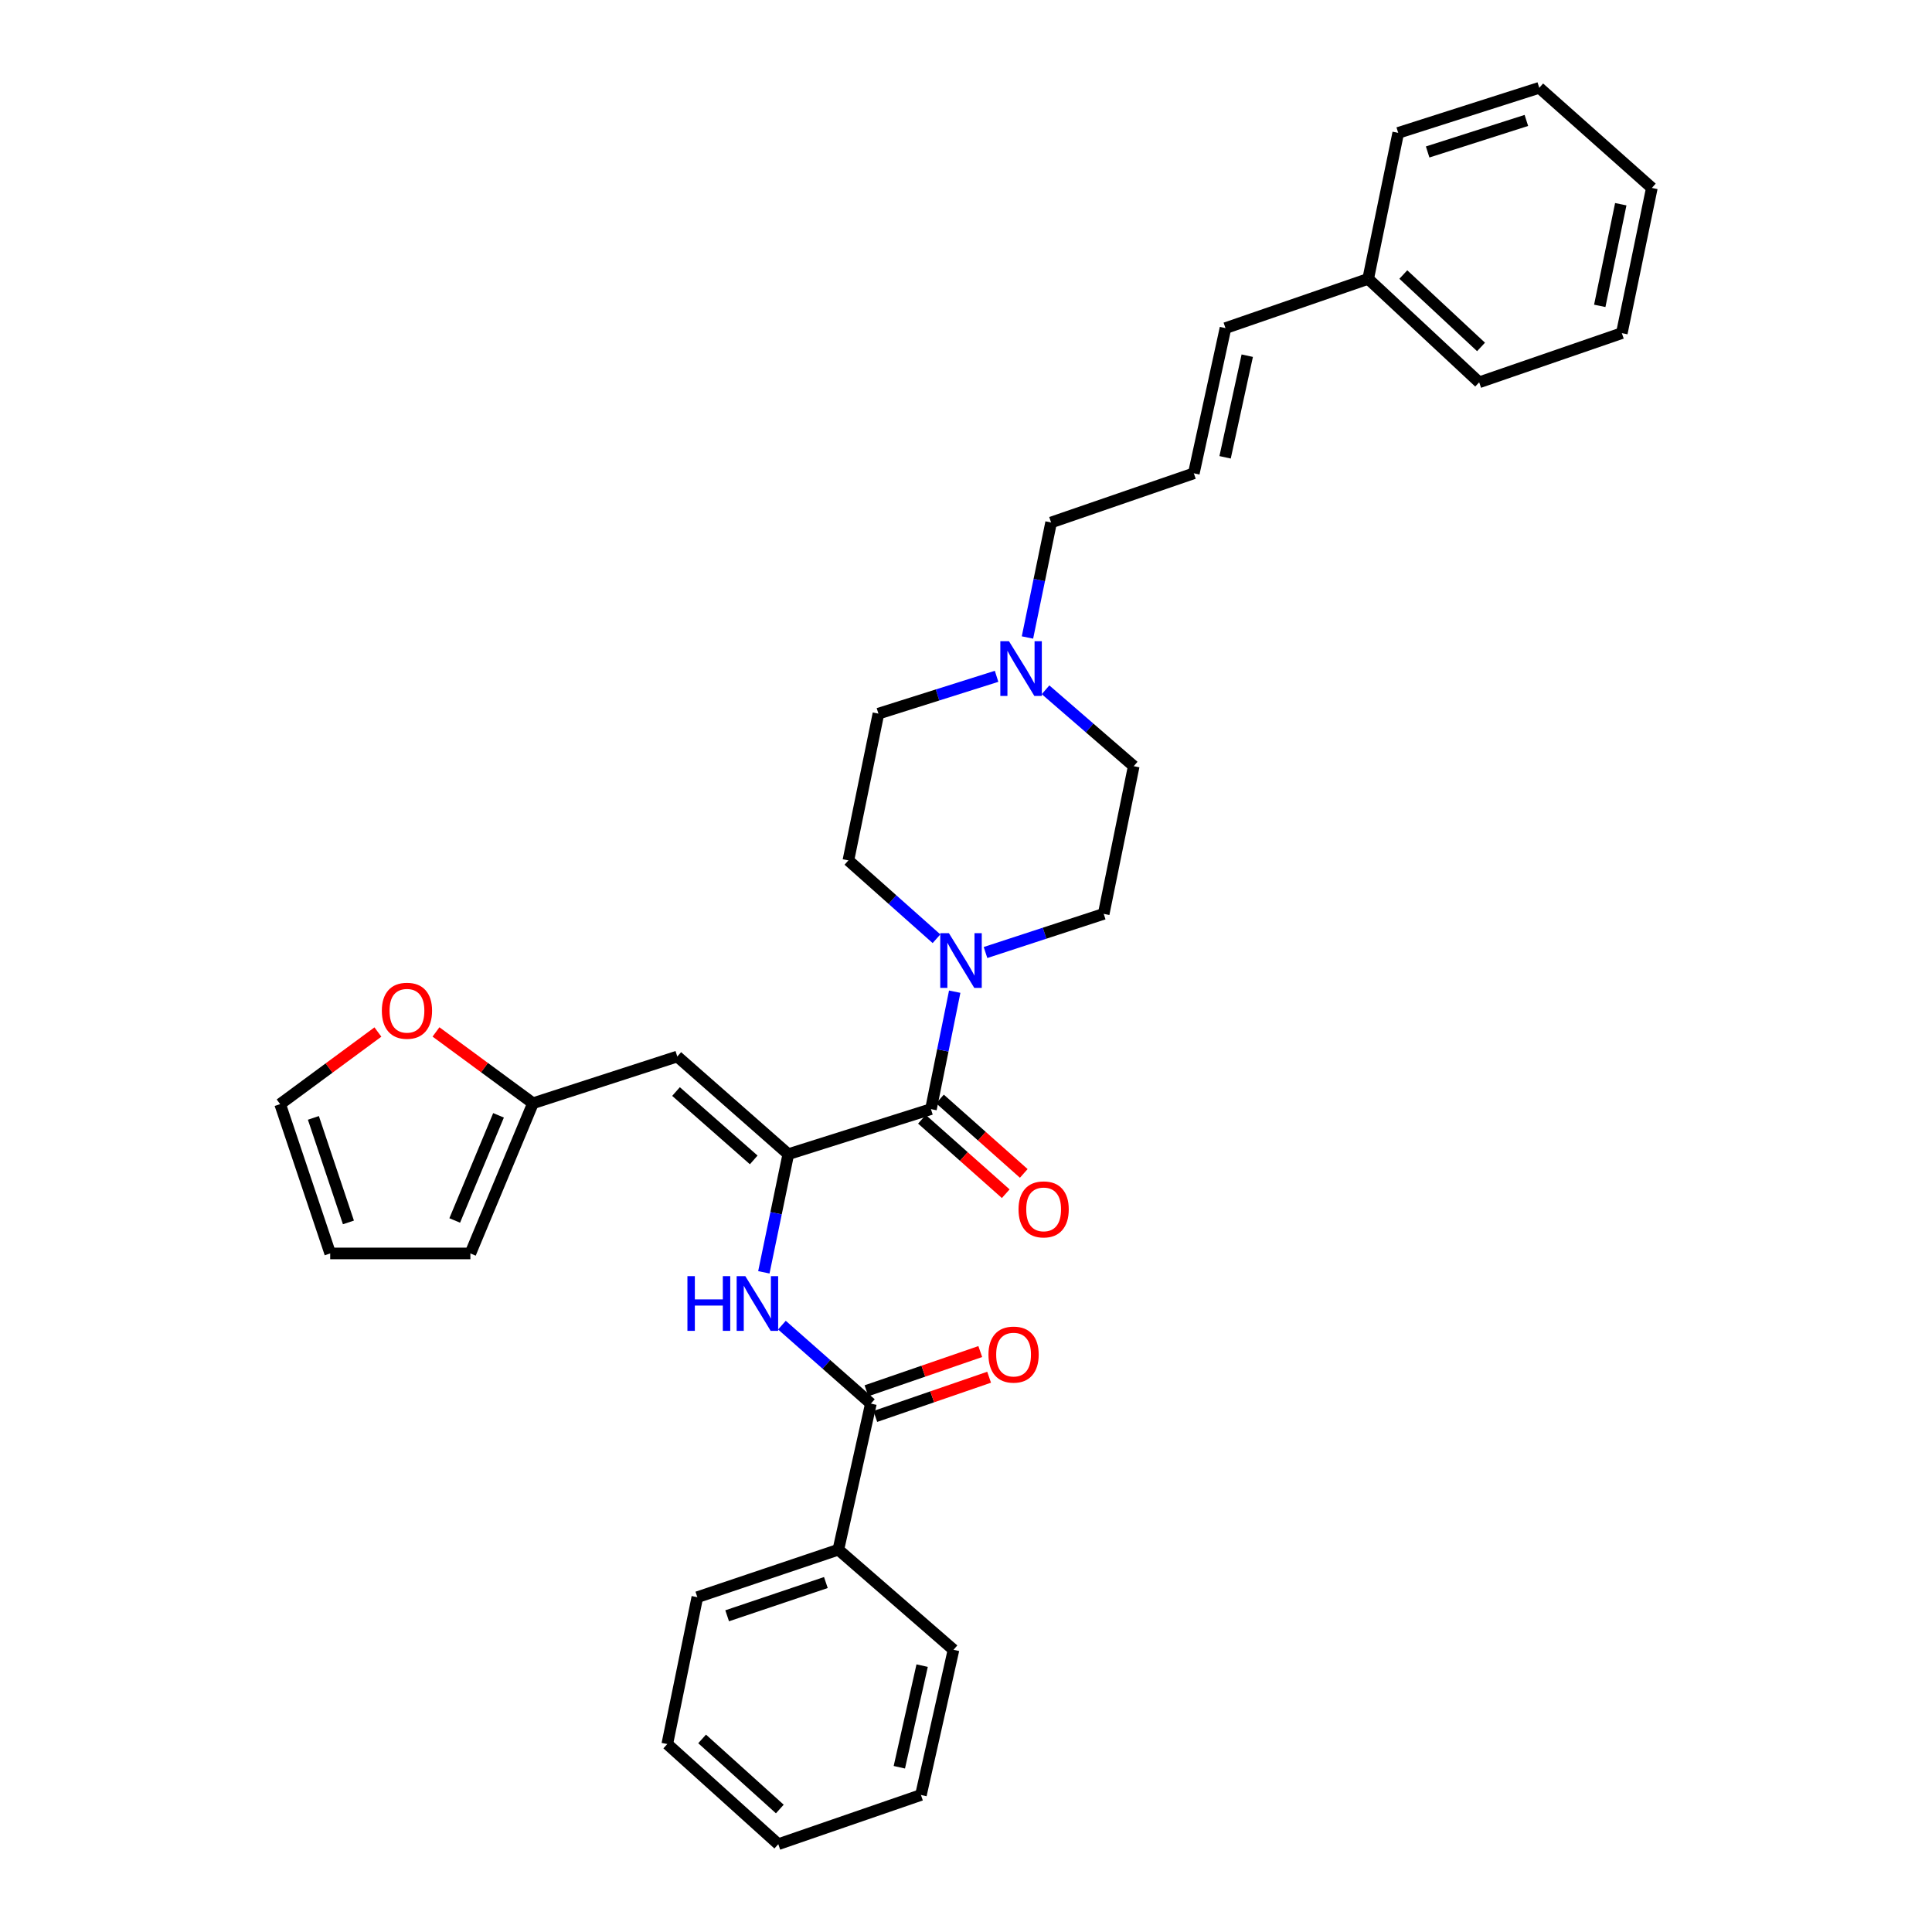 <?xml version='1.0' encoding='iso-8859-1'?>
<svg version='1.1' baseProfile='full'
              xmlns='http://www.w3.org/2000/svg'
                      xmlns:rdkit='http://www.rdkit.org/xml'
                      xmlns:xlink='http://www.w3.org/1999/xlink'
                  xml:space='preserve'
width='1000px' height='1000px' viewBox='0 0 1000 1000'>
<!-- END OF HEADER -->
<rect style='opacity:1.0;fill:#FFFFFF;stroke:none' width='1000' height='1000' x='0' y='0'> </rect>
<path class='bond-0' d='M 408.025,597.4 L 481.859,574.077' style='fill:none;fill-rule:evenodd;stroke:#000000;stroke-width:6px;stroke-linecap:butt;stroke-linejoin:miter;stroke-opacity:1' />
<path class='bond-1' d='M 408.025,597.4 L 350.566,546.85' style='fill:none;fill-rule:evenodd;stroke:#000000;stroke-width:6px;stroke-linecap:butt;stroke-linejoin:miter;stroke-opacity:1' />
<path class='bond-1' d='M 390.125,600.367 L 349.904,564.982' style='fill:none;fill-rule:evenodd;stroke:#000000;stroke-width:6px;stroke-linecap:butt;stroke-linejoin:miter;stroke-opacity:1' />
<path class='bond-2' d='M 408.025,597.4 L 401.697,627.976' style='fill:none;fill-rule:evenodd;stroke:#000000;stroke-width:6px;stroke-linecap:butt;stroke-linejoin:miter;stroke-opacity:1' />
<path class='bond-2' d='M 401.697,627.976 L 395.369,658.552' style='fill:none;fill-rule:evenodd;stroke:#0000FF;stroke-width:6px;stroke-linecap:butt;stroke-linejoin:miter;stroke-opacity:1' />
<path class='bond-3' d='M 481.859,574.077 L 488.007,543.686' style='fill:none;fill-rule:evenodd;stroke:#000000;stroke-width:6px;stroke-linecap:butt;stroke-linejoin:miter;stroke-opacity:1' />
<path class='bond-3' d='M 488.007,543.686 L 494.155,513.296' style='fill:none;fill-rule:evenodd;stroke:#0000FF;stroke-width:6px;stroke-linecap:butt;stroke-linejoin:miter;stroke-opacity:1' />
<path class='bond-8' d='M 477.194,579.329 L 498.881,598.595' style='fill:none;fill-rule:evenodd;stroke:#000000;stroke-width:6px;stroke-linecap:butt;stroke-linejoin:miter;stroke-opacity:1' />
<path class='bond-8' d='M 498.881,598.595 L 520.568,617.862' style='fill:none;fill-rule:evenodd;stroke:#FF0000;stroke-width:6px;stroke-linecap:butt;stroke-linejoin:miter;stroke-opacity:1' />
<path class='bond-8' d='M 486.525,568.825 L 508.212,588.091' style='fill:none;fill-rule:evenodd;stroke:#000000;stroke-width:6px;stroke-linecap:butt;stroke-linejoin:miter;stroke-opacity:1' />
<path class='bond-8' d='M 508.212,588.091 L 529.899,607.358' style='fill:none;fill-rule:evenodd;stroke:#FF0000;stroke-width:6px;stroke-linecap:butt;stroke-linejoin:miter;stroke-opacity:1' />
<path class='bond-5' d='M 350.566,546.85 L 275.865,571.04' style='fill:none;fill-rule:evenodd;stroke:#000000;stroke-width:6px;stroke-linecap:butt;stroke-linejoin:miter;stroke-opacity:1' />
<path class='bond-4' d='M 404.729,685.888 L 427.749,706.198' style='fill:none;fill-rule:evenodd;stroke:#0000FF;stroke-width:6px;stroke-linecap:butt;stroke-linejoin:miter;stroke-opacity:1' />
<path class='bond-4' d='M 427.749,706.198 L 450.769,726.508' style='fill:none;fill-rule:evenodd;stroke:#000000;stroke-width:6px;stroke-linecap:butt;stroke-linejoin:miter;stroke-opacity:1' />
<path class='bond-11' d='M 510.099,493.024 L 540.687,483.016' style='fill:none;fill-rule:evenodd;stroke:#0000FF;stroke-width:6px;stroke-linecap:butt;stroke-linejoin:miter;stroke-opacity:1' />
<path class='bond-11' d='M 540.687,483.016 L 571.274,473.008' style='fill:none;fill-rule:evenodd;stroke:#000000;stroke-width:6px;stroke-linecap:butt;stroke-linejoin:miter;stroke-opacity:1' />
<path class='bond-12' d='M 484.726,485.891 L 461.925,465.618' style='fill:none;fill-rule:evenodd;stroke:#0000FF;stroke-width:6px;stroke-linecap:butt;stroke-linejoin:miter;stroke-opacity:1' />
<path class='bond-12' d='M 461.925,465.618 L 439.123,445.344' style='fill:none;fill-rule:evenodd;stroke:#000000;stroke-width:6px;stroke-linecap:butt;stroke-linejoin:miter;stroke-opacity:1' />
<path class='bond-9' d='M 453.058,733.15 L 482.511,722.999' style='fill:none;fill-rule:evenodd;stroke:#000000;stroke-width:6px;stroke-linecap:butt;stroke-linejoin:miter;stroke-opacity:1' />
<path class='bond-9' d='M 482.511,722.999 L 511.963,712.848' style='fill:none;fill-rule:evenodd;stroke:#FF0000;stroke-width:6px;stroke-linecap:butt;stroke-linejoin:miter;stroke-opacity:1' />
<path class='bond-9' d='M 448.48,719.866 L 477.933,709.715' style='fill:none;fill-rule:evenodd;stroke:#000000;stroke-width:6px;stroke-linecap:butt;stroke-linejoin:miter;stroke-opacity:1' />
<path class='bond-9' d='M 477.933,709.715 L 507.385,699.565' style='fill:none;fill-rule:evenodd;stroke:#FF0000;stroke-width:6px;stroke-linecap:butt;stroke-linejoin:miter;stroke-opacity:1' />
<path class='bond-13' d='M 450.769,726.508 L 433.932,802.114' style='fill:none;fill-rule:evenodd;stroke:#000000;stroke-width:6px;stroke-linecap:butt;stroke-linejoin:miter;stroke-opacity:1' />
<path class='bond-7' d='M 275.865,571.04 L 250.765,552.584' style='fill:none;fill-rule:evenodd;stroke:#000000;stroke-width:6px;stroke-linecap:butt;stroke-linejoin:miter;stroke-opacity:1' />
<path class='bond-7' d='M 250.765,552.584 L 225.664,534.128' style='fill:none;fill-rule:evenodd;stroke:#FF0000;stroke-width:6px;stroke-linecap:butt;stroke-linejoin:miter;stroke-opacity:1' />
<path class='bond-14' d='M 275.865,571.04 L 243.471,648.778' style='fill:none;fill-rule:evenodd;stroke:#000000;stroke-width:6px;stroke-linecap:butt;stroke-linejoin:miter;stroke-opacity:1' />
<path class='bond-14' d='M 258.037,577.296 L 235.361,631.713' style='fill:none;fill-rule:evenodd;stroke:#000000;stroke-width:6px;stroke-linecap:butt;stroke-linejoin:miter;stroke-opacity:1' />
<path class='bond-6' d='M 515.831,350.059 L 485.251,359.719' style='fill:none;fill-rule:evenodd;stroke:#0000FF;stroke-width:6px;stroke-linecap:butt;stroke-linejoin:miter;stroke-opacity:1' />
<path class='bond-6' d='M 485.251,359.719 L 454.672,369.378' style='fill:none;fill-rule:evenodd;stroke:#000000;stroke-width:6px;stroke-linecap:butt;stroke-linejoin:miter;stroke-opacity:1' />
<path class='bond-20' d='M 531.814,329.965 L 537.931,300.202' style='fill:none;fill-rule:evenodd;stroke:#0000FF;stroke-width:6px;stroke-linecap:butt;stroke-linejoin:miter;stroke-opacity:1' />
<path class='bond-20' d='M 537.931,300.202 L 544.048,270.44' style='fill:none;fill-rule:evenodd;stroke:#000000;stroke-width:6px;stroke-linecap:butt;stroke-linejoin:miter;stroke-opacity:1' />
<path class='bond-33' d='M 541.175,357.029 L 563.996,376.797' style='fill:none;fill-rule:evenodd;stroke:#0000FF;stroke-width:6px;stroke-linecap:butt;stroke-linejoin:miter;stroke-opacity:1' />
<path class='bond-33' d='M 563.996,376.797 L 586.816,396.566' style='fill:none;fill-rule:evenodd;stroke:#000000;stroke-width:6px;stroke-linecap:butt;stroke-linejoin:miter;stroke-opacity:1' />
<path class='bond-15' d='M 195.601,534.174 L 170.301,552.833' style='fill:none;fill-rule:evenodd;stroke:#FF0000;stroke-width:6px;stroke-linecap:butt;stroke-linejoin:miter;stroke-opacity:1' />
<path class='bond-15' d='M 170.301,552.833 L 145.001,571.493' style='fill:none;fill-rule:evenodd;stroke:#000000;stroke-width:6px;stroke-linecap:butt;stroke-linejoin:miter;stroke-opacity:1' />
<path class='bond-10' d='M 617.922,244.986 L 544.048,270.44' style='fill:none;fill-rule:evenodd;stroke:#000000;stroke-width:6px;stroke-linecap:butt;stroke-linejoin:miter;stroke-opacity:1' />
<path class='bond-17' d='M 617.922,244.986 L 634.306,169.832' style='fill:none;fill-rule:evenodd;stroke:#000000;stroke-width:6px;stroke-linecap:butt;stroke-linejoin:miter;stroke-opacity:1' />
<path class='bond-17' d='M 634.107,236.705 L 645.576,184.098' style='fill:none;fill-rule:evenodd;stroke:#000000;stroke-width:6px;stroke-linecap:butt;stroke-linejoin:miter;stroke-opacity:1' />
<path class='bond-19' d='M 571.274,473.008 L 586.816,396.566' style='fill:none;fill-rule:evenodd;stroke:#000000;stroke-width:6px;stroke-linecap:butt;stroke-linejoin:miter;stroke-opacity:1' />
<path class='bond-18' d='M 439.123,445.344 L 454.672,369.378' style='fill:none;fill-rule:evenodd;stroke:#000000;stroke-width:6px;stroke-linecap:butt;stroke-linejoin:miter;stroke-opacity:1' />
<path class='bond-22' d='M 433.932,802.114 L 360.94,826.703' style='fill:none;fill-rule:evenodd;stroke:#000000;stroke-width:6px;stroke-linecap:butt;stroke-linejoin:miter;stroke-opacity:1' />
<path class='bond-22' d='M 427.469,819.118 L 376.374,836.33' style='fill:none;fill-rule:evenodd;stroke:#000000;stroke-width:6px;stroke-linecap:butt;stroke-linejoin:miter;stroke-opacity:1' />
<path class='bond-23' d='M 433.932,802.114 L 493.537,853.929' style='fill:none;fill-rule:evenodd;stroke:#000000;stroke-width:6px;stroke-linecap:butt;stroke-linejoin:miter;stroke-opacity:1' />
<path class='bond-16' d='M 243.471,648.778 L 170.909,648.778' style='fill:none;fill-rule:evenodd;stroke:#000000;stroke-width:6px;stroke-linecap:butt;stroke-linejoin:miter;stroke-opacity:1' />
<path class='bond-32' d='M 145.001,571.493 L 170.909,648.778' style='fill:none;fill-rule:evenodd;stroke:#000000;stroke-width:6px;stroke-linecap:butt;stroke-linejoin:miter;stroke-opacity:1' />
<path class='bond-32' d='M 162.209,578.62 L 180.345,632.719' style='fill:none;fill-rule:evenodd;stroke:#000000;stroke-width:6px;stroke-linecap:butt;stroke-linejoin:miter;stroke-opacity:1' />
<path class='bond-21' d='M 634.306,169.832 L 708.164,144.346' style='fill:none;fill-rule:evenodd;stroke:#000000;stroke-width:6px;stroke-linecap:butt;stroke-linejoin:miter;stroke-opacity:1' />
<path class='bond-24' d='M 708.164,144.346 L 765.622,197.886' style='fill:none;fill-rule:evenodd;stroke:#000000;stroke-width:6px;stroke-linecap:butt;stroke-linejoin:miter;stroke-opacity:1' />
<path class='bond-24' d='M 726.361,142.097 L 766.582,179.575' style='fill:none;fill-rule:evenodd;stroke:#000000;stroke-width:6px;stroke-linecap:butt;stroke-linejoin:miter;stroke-opacity:1' />
<path class='bond-25' d='M 708.164,144.346 L 723.721,68.778' style='fill:none;fill-rule:evenodd;stroke:#000000;stroke-width:6px;stroke-linecap:butt;stroke-linejoin:miter;stroke-opacity:1' />
<path class='bond-26' d='M 360.94,826.703 L 345.383,902.723' style='fill:none;fill-rule:evenodd;stroke:#000000;stroke-width:6px;stroke-linecap:butt;stroke-linejoin:miter;stroke-opacity:1' />
<path class='bond-27' d='M 493.537,853.929 L 476.676,929.075' style='fill:none;fill-rule:evenodd;stroke:#000000;stroke-width:6px;stroke-linecap:butt;stroke-linejoin:miter;stroke-opacity:1' />
<path class='bond-27' d='M 477.298,862.125 L 465.496,914.727' style='fill:none;fill-rule:evenodd;stroke:#000000;stroke-width:6px;stroke-linecap:butt;stroke-linejoin:miter;stroke-opacity:1' />
<path class='bond-29' d='M 765.622,197.886 L 839.457,172.431' style='fill:none;fill-rule:evenodd;stroke:#000000;stroke-width:6px;stroke-linecap:butt;stroke-linejoin:miter;stroke-opacity:1' />
<path class='bond-28' d='M 723.721,68.778 L 796.721,45.455' style='fill:none;fill-rule:evenodd;stroke:#000000;stroke-width:6px;stroke-linecap:butt;stroke-linejoin:miter;stroke-opacity:1' />
<path class='bond-28' d='M 738.947,78.663 L 790.047,62.337' style='fill:none;fill-rule:evenodd;stroke:#000000;stroke-width:6px;stroke-linecap:butt;stroke-linejoin:miter;stroke-opacity:1' />
<path class='bond-34' d='M 345.383,902.723 L 402.842,954.545' style='fill:none;fill-rule:evenodd;stroke:#000000;stroke-width:6px;stroke-linecap:butt;stroke-linejoin:miter;stroke-opacity:1' />
<path class='bond-34' d='M 363.412,900.063 L 403.633,936.338' style='fill:none;fill-rule:evenodd;stroke:#000000;stroke-width:6px;stroke-linecap:butt;stroke-linejoin:miter;stroke-opacity:1' />
<path class='bond-30' d='M 476.676,929.075 L 402.842,954.545' style='fill:none;fill-rule:evenodd;stroke:#000000;stroke-width:6px;stroke-linecap:butt;stroke-linejoin:miter;stroke-opacity:1' />
<path class='bond-31' d='M 796.721,45.455 L 854.999,97.277' style='fill:none;fill-rule:evenodd;stroke:#000000;stroke-width:6px;stroke-linecap:butt;stroke-linejoin:miter;stroke-opacity:1' />
<path class='bond-35' d='M 839.457,172.431 L 854.999,97.277' style='fill:none;fill-rule:evenodd;stroke:#000000;stroke-width:6px;stroke-linecap:butt;stroke-linejoin:miter;stroke-opacity:1' />
<path class='bond-35' d='M 828.029,158.313 L 838.908,105.705' style='fill:none;fill-rule:evenodd;stroke:#000000;stroke-width:6px;stroke-linecap:butt;stroke-linejoin:miter;stroke-opacity:1' />
<path  class='atom-3' d='M 355.811 660.525
L 359.651 660.525
L 359.651 672.565
L 374.131 672.565
L 374.131 660.525
L 377.971 660.525
L 377.971 688.845
L 374.131 688.845
L 374.131 675.765
L 359.651 675.765
L 359.651 688.845
L 355.811 688.845
L 355.811 660.525
' fill='#0000FF'/>
<path  class='atom-3' d='M 385.771 660.525
L 395.051 675.525
Q 395.971 677.005, 397.451 679.685
Q 398.931 682.365, 399.011 682.525
L 399.011 660.525
L 402.771 660.525
L 402.771 688.845
L 398.891 688.845
L 388.931 672.445
Q 387.771 670.525, 386.531 668.325
Q 385.331 666.125, 384.971 665.445
L 384.971 688.845
L 381.291 688.845
L 381.291 660.525
L 385.771 660.525
' fill='#0000FF'/>
<path  class='atom-4' d='M 491.156 483.014
L 500.436 498.014
Q 501.356 499.494, 502.836 502.174
Q 504.316 504.854, 504.396 505.014
L 504.396 483.014
L 508.156 483.014
L 508.156 511.334
L 504.276 511.334
L 494.316 494.934
Q 493.156 493.014, 491.916 490.814
Q 490.716 488.614, 490.356 487.934
L 490.356 511.334
L 486.676 511.334
L 486.676 483.014
L 491.156 483.014
' fill='#0000FF'/>
<path  class='atom-7' d='M 522.247 331.895
L 531.527 346.895
Q 532.447 348.375, 533.927 351.055
Q 535.407 353.735, 535.487 353.895
L 535.487 331.895
L 539.247 331.895
L 539.247 360.215
L 535.367 360.215
L 525.407 343.815
Q 524.247 341.895, 523.007 339.695
Q 521.807 337.495, 521.447 336.815
L 521.447 360.215
L 517.767 360.215
L 517.767 331.895
L 522.247 331.895
' fill='#0000FF'/>
<path  class='atom-8' d='M 197.64 523.162
Q 197.64 516.362, 201 512.562
Q 204.36 508.762, 210.64 508.762
Q 216.92 508.762, 220.28 512.562
Q 223.64 516.362, 223.64 523.162
Q 223.64 530.042, 220.24 533.962
Q 216.84 537.842, 210.64 537.842
Q 204.4 537.842, 201 533.962
Q 197.64 530.082, 197.64 523.162
M 210.64 534.642
Q 214.96 534.642, 217.28 531.762
Q 219.64 528.842, 219.64 523.162
Q 219.64 517.602, 217.28 514.802
Q 214.96 511.962, 210.64 511.962
Q 206.32 511.962, 203.96 514.762
Q 201.64 517.562, 201.64 523.162
Q 201.64 528.882, 203.96 531.762
Q 206.32 534.642, 210.64 534.642
' fill='#FF0000'/>
<path  class='atom-9' d='M 527.184 625.971
Q 527.184 619.171, 530.544 615.371
Q 533.904 611.571, 540.184 611.571
Q 546.464 611.571, 549.824 615.371
Q 553.184 619.171, 553.184 625.971
Q 553.184 632.851, 549.784 636.771
Q 546.384 640.651, 540.184 640.651
Q 533.944 640.651, 530.544 636.771
Q 527.184 632.891, 527.184 625.971
M 540.184 637.451
Q 544.504 637.451, 546.824 634.571
Q 549.184 631.651, 549.184 625.971
Q 549.184 620.411, 546.824 617.611
Q 544.504 614.771, 540.184 614.771
Q 535.864 614.771, 533.504 617.571
Q 531.184 620.371, 531.184 625.971
Q 531.184 631.691, 533.504 634.571
Q 535.864 637.451, 540.184 637.451
' fill='#FF0000'/>
<path  class='atom-10' d='M 511.627 701.133
Q 511.627 694.333, 514.987 690.533
Q 518.347 686.733, 524.627 686.733
Q 530.907 686.733, 534.267 690.533
Q 537.627 694.333, 537.627 701.133
Q 537.627 708.013, 534.227 711.933
Q 530.827 715.813, 524.627 715.813
Q 518.387 715.813, 514.987 711.933
Q 511.627 708.053, 511.627 701.133
M 524.627 712.613
Q 528.947 712.613, 531.267 709.733
Q 533.627 706.813, 533.627 701.133
Q 533.627 695.573, 531.267 692.773
Q 528.947 689.933, 524.627 689.933
Q 520.307 689.933, 517.947 692.733
Q 515.627 695.533, 515.627 701.133
Q 515.627 706.853, 517.947 709.733
Q 520.307 712.613, 524.627 712.613
' fill='#FF0000'/>
</svg>
